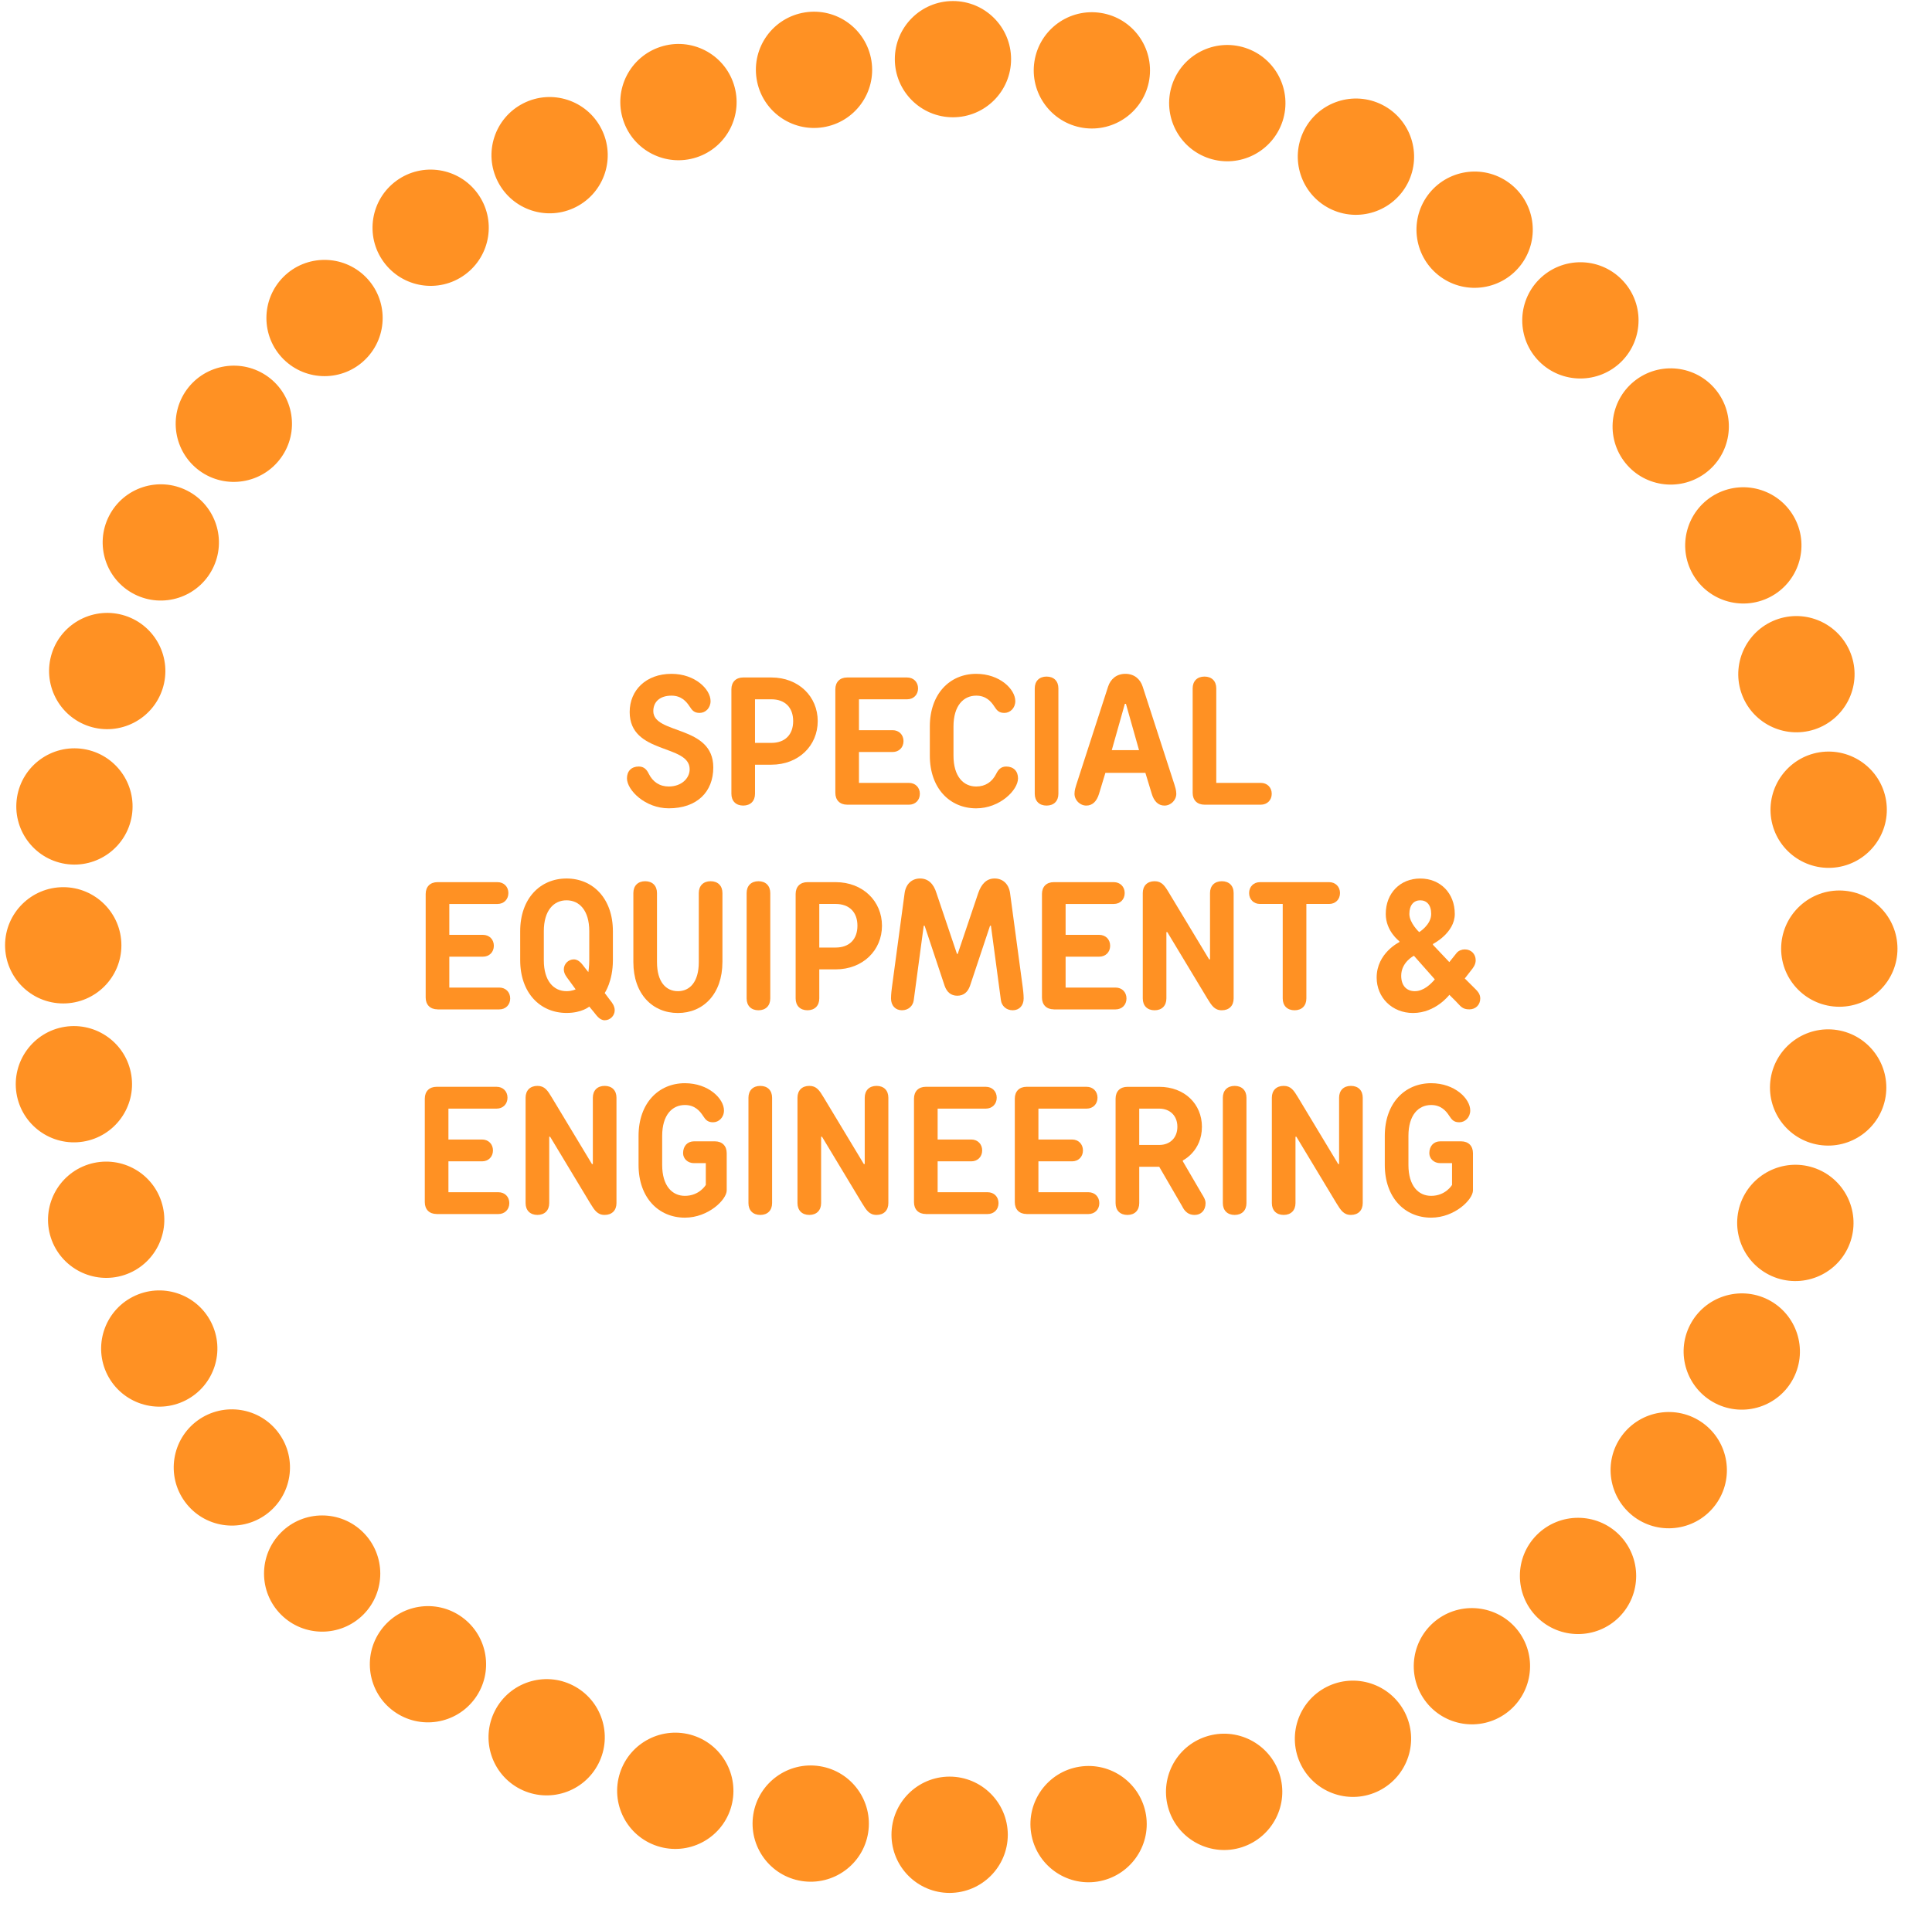 <?xml version="1.0" encoding="utf-8"?>
<!-- Generator: Adobe Illustrator 16.0.0, SVG Export Plug-In . SVG Version: 6.00 Build 0)  -->
<!DOCTYPE svg PUBLIC "-//W3C//DTD SVG 1.1//EN" "http://www.w3.org/Graphics/SVG/1.1/DTD/svg11.dtd">
<svg version="1.1" id="Layer_1" xmlns="http://www.w3.org/2000/svg" xmlns:xlink="http://www.w3.org/1999/xlink" x="0px" y="0px"
	 width="151px" height="149px" viewBox="0 0 151 149" enable-background="new 0 0 151 149" xml:space="preserve">
<path fill="none" d="M-7-45h163v240H-7V-45z"/>
<path fill="#FF9123" d="M79.023,4.625c0,2.509-2.033,4.543-4.543,4.543c-2.51,0-4.543-2.034-4.543-4.543
	c0-2.51,2.033-4.544,4.543-4.544C76.99,0.081,79.023,2.115,79.023,4.625z M62.908,0.971c-2.479,0.393-4.168,2.72-3.773,5.2
	c0.391,2.478,2.719,4.169,5.197,3.777c2.479-0.393,4.168-2.72,3.777-5.198C67.714,2.269,65.39,0.578,62.908,0.971z M51.625,3.66
	c-2.389,0.776-3.697,3.339-2.92,5.726c0.775,2.387,3.338,3.694,5.729,2.918c2.387-0.775,3.689-3.34,2.914-5.725
	C56.574,4.191,54.009,2.883,51.625,3.66z M40.894,8.082c-2.236,1.14-3.127,3.877-1.986,6.114c1.141,2.234,3.877,3.125,6.111,1.984
	c2.236-1.139,3.123-3.876,1.982-6.112C45.865,7.832,43.13,6.941,40.894,8.082z M30.99,14.126c-2.031,1.476-2.484,4.318-1.006,6.35
	c1.475,2.029,4.314,2.48,6.344,1.004c2.029-1.476,2.48-4.317,1.006-6.347C35.861,13.104,33.017,12.652,30.99,14.126z M22.152,21.646
	c-1.773,1.778-1.773,4.655,0,6.431c1.775,1.771,4.654,1.775,6.426-0.003c1.773-1.772,1.773-4.65,0-6.426
	C26.804,19.875,23.927,19.873,22.152,21.646z M14.599,30.457c-1.475,2.033-1.025,4.875,1.004,6.352
	c2.031,1.472,4.875,1.022,6.35-1.01c1.475-2.027,1.023-4.87-1.004-6.345C18.916,27.98,16.078,28.429,14.599,30.457z M8.521,40.34
	c-1.141,2.239-0.25,4.975,1.984,6.115c2.234,1.138,4.973,0.249,6.111-1.989c1.139-2.233,0.248-4.971-1.986-6.109
	C12.394,37.22,9.66,38.106,8.521,40.34z M4.058,51.054c-0.773,2.389,0.533,4.952,2.918,5.73c2.387,0.772,4.951-0.535,5.727-2.922
	c0.773-2.385-0.531-4.949-2.918-5.725C7.4,47.365,4.833,48.668,4.058,51.054z M1.33,62.333c-0.391,2.482,1.303,4.81,3.779,5.203
	c2.477,0.39,4.801-1.301,5.197-3.78c0.391-2.477-1.301-4.804-3.777-5.199C4.052,58.167,1.72,59.856,1.33,62.333z M0.396,73.9
	c0.004,2.512,2.039,4.547,4.549,4.547c2.508-0.002,4.543-2.037,4.543-4.547c0-2.508-2.039-4.542-4.543-4.543
	C2.437,69.358,0.398,71.392,0.396,73.9z M1.287,85.469c0.396,2.482,2.721,4.172,5.205,3.781c2.475-0.396,4.164-2.725,3.771-5.201
	c-0.391-2.477-2.719-4.166-5.199-3.777C2.589,80.668,0.898,82.992,1.287,85.469z M3.974,96.758c0.781,2.389,3.344,3.695,5.732,2.922
	c2.385-0.779,3.691-3.342,2.912-5.729c-0.773-2.385-3.336-3.691-5.725-2.916C4.513,91.811,3.203,94.375,3.974,96.758z
	 M8.398,107.488c1.145,2.238,3.879,3.123,6.113,1.986c2.236-1.142,3.123-3.875,1.984-6.113c-1.139-2.234-3.871-3.121-6.107-1.984
	C8.152,102.516,7.261,105.252,8.398,107.488z M14.445,117.393c1.479,2.033,4.314,2.48,6.348,1.008
	c2.029-1.479,2.479-4.317,1.002-6.35c-1.471-2.029-4.312-2.477-6.346-1.004C13.421,112.521,12.97,115.365,14.445,117.393z
	 M21.968,126.23c1.775,1.772,4.648,1.772,6.426,0c1.771-1.777,1.771-4.652-0.004-6.428c-1.773-1.771-4.648-1.771-6.422,0.002
	C20.193,121.58,20.191,124.457,21.968,126.23z M30.775,133.781c2.037,1.477,4.875,1.025,6.352-1.004
	c1.473-2.031,1.021-4.873-1.012-6.348c-2.027-1.474-4.865-1.021-6.34,1.006C28.298,129.465,28.748,132.309,30.775,133.781z
	 M40.662,139.865c2.24,1.137,4.971,0.25,6.111-1.988c1.139-2.236,0.25-4.973-1.99-6.113c-2.23-1.137-4.965-0.246-6.105,1.986
	C37.539,135.986,38.425,138.725,40.662,139.865z M51.375,144.322c2.387,0.777,4.951-0.531,5.727-2.916
	c0.771-2.389-0.535-4.953-2.92-5.729c-2.387-0.771-4.947,0.532-5.725,2.92C47.683,140.982,48.986,143.549,51.375,144.322z
	 M62.652,147.053c2.48,0.389,4.807-1.299,5.201-3.777c0.389-2.479-1.303-4.809-3.783-5.2c-2.473-0.392-4.801,1.299-5.195,3.776
	C58.484,144.332,60.173,146.66,62.652,147.053z M74.22,147.984c2.512-0.006,4.543-2.037,4.547-4.547
	c-0.006-2.508-2.037-4.543-4.55-4.545c-2.51,0.002-4.539,2.037-4.541,4.545C69.679,145.947,71.707,147.984,74.22,147.984z
	 M85.787,147.096c2.48-0.4,4.174-2.725,3.783-5.203c-0.4-2.479-2.725-4.17-5.207-3.776c-2.473,0.393-4.162,2.721-3.771,5.2
	C80.984,145.795,83.312,147.488,85.787,147.096z M97.076,144.408c2.389-0.785,3.697-3.342,2.922-5.732
	c-0.777-2.385-3.344-3.693-5.732-2.916c-2.383,0.773-3.686,3.34-2.914,5.727C92.125,143.873,94.693,145.182,97.076,144.408z
	 M107.805,139.984c2.24-1.146,3.127-3.877,1.99-6.117c-1.143-2.232-3.879-3.121-6.115-1.984c-2.232,1.139-3.121,3.875-1.986,6.111
	C102.834,140.234,105.57,141.123,107.805,139.984z M117.711,133.939c2.033-1.48,2.479-4.32,1.01-6.355
	c-1.479-2.023-4.322-2.473-6.354-1c-2.027,1.473-2.479,4.314-1.004,6.346C112.838,134.963,115.682,135.412,117.711,133.939z
	 M126.549,126.42c1.773-1.781,1.773-4.656,0.002-6.434c-1.775-1.771-4.654-1.771-6.434,0.004c-1.771,1.771-1.77,4.646,0.004,6.426
	C121.896,128.191,124.777,128.191,126.549,126.42z M134.102,117.607c1.476-2.033,1.023-4.875-1.006-6.354
	c-2.031-1.471-4.875-1.019-6.352,1.009c-1.473,2.028-1.018,4.866,1.01,6.35C129.783,120.084,132.629,119.637,134.102,117.607z
	 M140.182,107.723c1.139-2.24,0.248-4.973-1.983-6.117c-2.236-1.133-4.978-0.244-6.117,1.99c-1.138,2.232-0.248,4.967,1.989,6.113
	C136.307,110.848,139.045,109.959,140.182,107.723z M144.645,97.01c0.773-2.389-0.535-4.953-2.922-5.73
	c-2.383-0.771-4.949,0.537-5.729,2.921c-0.771,2.387,0.535,4.946,2.92,5.728C141.305,100.701,143.869,99.398,144.645,97.01z
	 M147.375,85.732c0.387-2.484-1.305-4.81-3.781-5.205c-2.482-0.389-4.807,1.305-5.201,3.783c-0.391,2.475,1.297,4.799,3.777,5.194
	C144.65,89.896,146.979,88.209,147.375,85.732z M148.301,74.164c0-2.513-2.035-4.544-4.545-4.548
	c-2.508,0.004-4.543,2.04-4.547,4.55c0.002,2.504,2.035,4.536,4.547,4.54C146.266,78.705,148.305,76.674,148.301,74.164z
	 M147.414,62.593c-0.396-2.482-2.727-4.17-5.207-3.781c-2.473,0.398-4.162,2.727-3.773,5.205c0.394,2.474,2.719,4.163,5.199,3.775
	C146.111,67.397,147.805,65.073,147.414,62.593z M144.725,51.303c-0.783-2.39-3.34-3.69-5.729-2.919
	c-2.384,0.78-3.69,3.344-2.916,5.729c0.774,2.383,3.338,3.686,5.728,2.916C144.191,56.253,145.502,53.692,144.725,51.303z
	 M140.301,40.573c-1.143-2.236-3.875-3.123-6.113-1.986c-2.235,1.144-3.121,3.88-1.983,6.117c1.137,2.232,3.873,3.119,6.11,1.984
	C140.551,45.548,141.443,42.811,140.301,40.573z M134.254,30.669c-1.477-2.031-4.318-2.478-6.346-1.006
	c-2.031,1.479-2.48,4.32-1.008,6.353c1.475,2.025,4.313,2.474,6.348,1.002C135.279,35.542,135.732,32.701,134.254,30.669z
	 M126.732,21.833c-1.777-1.777-4.648-1.773-6.428,0c-1.773,1.778-1.771,4.655,0,6.43c1.776,1.77,4.649,1.769,6.428-0.001
	C128.508,26.484,128.51,23.606,126.732,21.833z M117.926,14.28c-2.035-1.478-4.873-1.023-6.352,1.005
	c-1.473,2.036-1.021,4.874,1.008,6.351c2.029,1.472,4.867,1.021,6.346-1.006C120.404,18.597,119.957,15.755,117.926,14.28z
	 M108.041,8.198c-2.242-1.139-4.975-0.247-6.117,1.989c-1.135,2.238-0.244,4.973,1.992,6.114c2.234,1.136,4.967,0.247,6.111-1.986
	C111.164,12.076,110.277,9.339,108.041,8.198z M97.324,3.739c-2.391-0.775-4.947,0.533-5.727,2.92
	c-0.771,2.389,0.536,4.95,2.922,5.728c2.385,0.773,4.942-0.533,5.725-2.918C101.02,7.08,99.715,4.517,97.324,3.739z M86.047,1.012
	c-2.482-0.394-4.805,1.3-5.197,3.779s1.303,4.805,3.779,5.2c2.475,0.39,4.801-1.301,5.197-3.777
	C90.215,3.731,88.527,1.403,86.047,1.012z"/>
<g>
	<path fill="#FF9123" d="M53.902,60.138c0-1.988-4.688-1.137-4.688-4.475c0-1.705,1.278-2.984,3.268-2.984
		c1.847,0,3.054,1.208,3.054,2.132c0,0.54-0.397,0.923-0.852,0.923c-0.412,0-0.583-0.185-0.781-0.497
		c-0.256-0.397-0.654-0.853-1.421-0.853c-0.923,0-1.421,0.498-1.421,1.208c0,1.847,4.688,1.065,4.688,4.403
		c0,1.918-1.277,3.197-3.48,3.197c-1.846,0-3.267-1.422-3.267-2.345c0-0.567,0.354-0.923,0.923-0.923
		c0.441,0,0.64,0.283,0.781,0.568c0.312,0.625,0.839,0.994,1.562,0.994C53.262,61.488,53.902,60.848,53.902,60.138z"/>
	<path fill="#FF9123" d="M60.289,52.964c2.131,0,3.622,1.491,3.622,3.409s-1.491,3.409-3.622,3.409H59.01v2.273
		c0,0.568-0.355,0.923-0.923,0.923s-0.923-0.354-0.923-0.923v-8.169c0-0.567,0.354-0.923,0.923-0.923L60.289,52.964L60.289,52.964z
		 M59.009,54.669v3.408h1.279c1.064,0,1.704-0.639,1.704-1.704s-0.64-1.704-1.704-1.704H59.009z"/>
	<path fill="#FF9123" d="M66.212,62.908c-0.568,0-0.924-0.354-0.924-0.923v-8.098c0-0.567,0.355-0.923,0.924-0.923H70.9
		c0.497,0,0.853,0.355,0.853,0.852c0,0.498-0.355,0.854-0.853,0.854h-3.765v2.414h2.628c0.497,0,0.853,0.355,0.853,0.853
		s-0.355,0.853-0.853,0.853h-2.628v2.415h3.906c0.498,0,0.853,0.354,0.853,0.853c0,0.497-0.354,0.852-0.853,0.852h-4.829V62.908z"/>
	<path fill="#FF9123" d="M77.861,60.494c0.143-0.285,0.342-0.568,0.781-0.568c0.567,0,0.924,0.354,0.924,0.923
		c0,0.923-1.422,2.345-3.269,2.345c-2.061,0-3.624-1.562-3.624-4.12V56.8c0-2.558,1.562-4.121,3.624-4.121
		c1.847,0,3.056,1.208,3.056,2.132c0,0.54-0.398,0.923-0.854,0.923c-0.412,0-0.582-0.185-0.781-0.497
		c-0.256-0.397-0.651-0.853-1.42-0.853c-0.995,0-1.776,0.781-1.776,2.416v2.272c0,1.634,0.781,2.415,1.776,2.415
		C77.023,61.488,77.549,61.119,77.861,60.494z"/>
	<path fill="#FF9123" d="M82.721,62.056c0,0.568-0.354,0.923-0.924,0.923c-0.568,0-0.924-0.354-0.924-0.923v-8.24
		c0-0.568,0.355-0.923,0.924-0.923c0.569,0,0.924,0.354,0.924,0.923V62.056z"/>
	<path fill="#FF9123" d="M89.521,60.422h-3.127l-0.496,1.634c-0.172,0.568-0.498,0.923-0.994,0.923
		c-0.498,0-0.924-0.426-0.924-0.923c0-0.285,0.1-0.568,0.143-0.711l2.484-7.671c0.186-0.568,0.641-0.995,1.35-0.995
		c0.711,0,1.166,0.427,1.35,0.995l2.486,7.671c0.043,0.143,0.143,0.426,0.143,0.711c0,0.497-0.426,0.923-0.924,0.923
		c-0.496,0-0.824-0.354-0.994-0.923L89.521,60.422z M86.893,58.646h2.131L88,55.024h-0.084L86.893,58.646z"/>
	<path fill="#FF9123" d="M94.139,62.908c-0.568,0-0.924-0.354-0.924-0.923v-8.169c0-0.568,0.355-0.923,0.924-0.923
		c0.566,0,0.922,0.354,0.922,0.923v7.388h3.48c0.498,0,0.854,0.354,0.854,0.853c0,0.497-0.354,0.852-0.854,0.852L94.139,62.908
		L94.139,62.908z"/>
	<path fill="#FF9123" d="M34.194,78.908c-0.568,0-0.924-0.355-0.924-0.924v-8.096c0-0.568,0.355-0.924,0.924-0.924h4.688
		c0.497,0,0.852,0.355,0.852,0.852c0,0.498-0.355,0.854-0.852,0.854h-3.765v2.414h2.628c0.497,0,0.853,0.355,0.853,0.854
		c0,0.496-0.355,0.852-0.853,0.852h-2.628v2.415h3.906c0.498,0,0.853,0.355,0.853,0.854c0,0.496-0.355,0.853-0.853,0.853h-4.829
		V78.908z"/>
	<path fill="#FF9123" d="M47.902,72.8v2.272c0,1.635-0.639,2.559-0.639,2.559l0.426,0.568c0.113,0.141,0.355,0.426,0.355,0.781
		c0,0.426-0.355,0.781-0.781,0.781c-0.426,0-0.668-0.429-0.853-0.642l-0.354-0.427c0,0-0.568,0.498-1.776,0.498
		c-2.06,0-3.623-1.562-3.623-4.121V72.8c0-2.559,1.562-4.121,3.623-4.121C46.339,68.679,47.902,70.242,47.902,72.8z M42.504,72.8
		v2.272c0,1.635,0.781,2.416,1.776,2.416c0.427,0,0.71-0.143,0.71-0.143l-0.568-0.781c-0.114-0.156-0.355-0.426-0.355-0.781
		c0-0.426,0.355-0.781,0.781-0.781c0.427,0,0.682,0.426,0.853,0.639l0.283,0.355c0,0,0.072-0.426,0.072-0.924V72.8
		c0-1.635-0.781-2.416-1.776-2.416C43.285,70.384,42.504,71.166,42.504,72.8z"/>
	<path fill="#FF9123" d="M56.462,75.215c0,2.486-1.492,3.979-3.48,3.979c-1.989,0-3.48-1.491-3.48-3.979v-5.399
		c0-0.568,0.355-0.924,0.924-0.924c0.567,0,0.923,0.355,0.923,0.924v5.399c0,1.562,0.71,2.273,1.634,2.273
		c0.924,0,1.633-0.711,1.633-2.273v-5.399c0-0.568,0.355-0.924,0.924-0.924s0.924,0.355,0.924,0.924v5.399H56.462z"/>
	<path fill="#FF9123" d="M60.202,78.057c0,0.568-0.355,0.924-0.923,0.924c-0.568,0-0.924-0.354-0.924-0.924v-8.241
		c0-0.568,0.355-0.924,0.924-0.924c0.567,0,0.923,0.355,0.923,0.924V78.057z"/>
	<path fill="#FF9123" d="M65.311,68.964c2.131,0,3.622,1.492,3.622,3.408c0,1.918-1.491,3.411-3.622,3.411h-1.278v2.273
		c0,0.567-0.355,0.924-0.924,0.924c-0.569,0-0.924-0.355-0.924-0.924v-8.168c0-0.568,0.355-0.924,0.924-0.924H65.311z
		 M64.033,70.669v3.408h1.278c1.065,0,1.704-0.639,1.704-1.705c0-1.064-0.639-1.703-1.704-1.703H64.033z"/>
	<path fill="#FF9123" d="M73.828,77.062l-1.562-4.69h-0.07l-0.781,5.827c-0.057,0.426-0.398,0.781-0.924,0.781
		c-0.497,0-0.852-0.355-0.852-0.924c0-0.343,0.057-0.738,0.07-0.854l0.994-7.387c0.1-0.709,0.568-1.137,1.208-1.137
		c0.64,0,1.065,0.428,1.278,1.137l1.605,4.76h0.057l1.606-4.76c0.24-0.695,0.639-1.137,1.277-1.137c0.641,0,1.109,0.428,1.209,1.137
		l0.994,7.387c0.014,0.114,0.069,0.512,0.069,0.854c0,0.567-0.354,0.924-0.853,0.924c-0.524,0-0.866-0.355-0.924-0.781l-0.78-5.827
		h-0.07l-1.563,4.69c-0.172,0.496-0.498,0.781-0.995,0.781C74.325,77.844,74,77.559,73.828,77.062z"/>
	<path fill="#FF9123" d="M82.361,78.908c-0.568,0-0.924-0.355-0.924-0.924v-8.096c0-0.568,0.354-0.924,0.924-0.924h4.688
		c0.498,0,0.854,0.355,0.854,0.852c0,0.498-0.354,0.854-0.854,0.854h-3.764v2.414h2.627c0.498,0,0.854,0.355,0.854,0.854
		c0,0.496-0.354,0.852-0.854,0.852h-2.627v2.415h3.906c0.498,0,0.852,0.355,0.852,0.854c0,0.496-0.354,0.853-0.852,0.853h-4.83
		V78.908z"/>
	<path fill="#FF9123" d="M94.572,69.816c0-0.568,0.355-0.924,0.924-0.924s0.922,0.355,0.922,0.924v8.241
		c0,0.568-0.354,0.924-0.922,0.924s-0.797-0.369-1.137-0.924l-3.125-5.186h-0.072v5.186c0,0.568-0.355,0.924-0.922,0.924
		c-0.568,0-0.924-0.354-0.924-0.924v-8.241c0-0.568,0.354-0.924,0.924-0.924c0.566,0,0.795,0.355,1.135,0.924l3.127,5.186h0.07
		V69.816z"/>
	<path fill="#FF9123" d="M100.254,78.057V70.67h-1.775c-0.496,0-0.852-0.355-0.852-0.854c0-0.496,0.355-0.852,0.852-0.852h5.398
		c0.498,0,0.854,0.355,0.854,0.852c0,0.498-0.354,0.854-0.854,0.854h-1.775v7.387c0,0.568-0.354,0.924-0.924,0.924
		C100.609,78.98,100.254,78.625,100.254,78.057z"/>
	<path fill="#FF9123" d="M114.484,76.494l0.854,0.852c0.127,0.129,0.355,0.355,0.355,0.711c0,0.496-0.355,0.853-0.854,0.853
		c-0.567,0-0.682-0.257-1.063-0.64l-0.498-0.498c0,0-1.064,1.422-2.84,1.422c-1.635,0-2.842-1.209-2.842-2.771
		c0-1.918,1.774-2.77,1.774-2.77v-0.07c0,0-1.063-0.781-1.063-2.131c0-1.635,1.135-2.771,2.696-2.771
		c1.563,0,2.699,1.137,2.699,2.771c0,1.49-1.703,2.344-1.703,2.344v0.07l1.276,1.35l0.568-0.711
		c0.156-0.197,0.426-0.283,0.639-0.283c0.498,0,0.854,0.355,0.854,0.852c0,0.355-0.229,0.625-0.354,0.781L114.484,76.494z
		 M112.141,76.564l-1.633-1.846c0,0-0.994,0.497-0.994,1.563c0,0.781,0.426,1.207,1.064,1.207
		C111.275,77.488,111.844,76.92,112.141,76.564z M110.92,72.871c0,0,0.938-0.568,0.938-1.42c0-0.711-0.354-1.066-0.854-1.066
		c-0.496,0-0.852,0.354-0.852,1.066C110.152,72.16,110.92,72.871,110.92,72.871z"/>
	<path fill="#FF9123" d="M34.125,94.908c-0.568,0-0.924-0.355-0.924-0.924v-8.096c0-0.568,0.355-0.925,0.924-0.925h4.688
		c0.497,0,0.852,0.354,0.852,0.853s-0.355,0.854-0.852,0.854h-3.765v2.414h2.628c0.497,0,0.853,0.355,0.853,0.854
		c0,0.496-0.355,0.853-0.853,0.853h-2.628v2.414h3.906c0.498,0,0.853,0.354,0.853,0.854c0,0.496-0.355,0.852-0.853,0.852h-4.829
		V94.908z"/>
	<path fill="#FF9123" d="M46.335,85.816c0-0.568,0.355-0.924,0.924-0.924c0.569,0,0.923,0.354,0.923,0.924v8.24
		c0,0.567-0.354,0.924-0.923,0.924c-0.569,0-0.796-0.369-1.137-0.924l-3.125-5.187h-0.071v5.187c0,0.567-0.355,0.924-0.923,0.924
		s-0.924-0.355-0.924-0.924v-8.24c0-0.568,0.355-0.924,0.924-0.924c0.568,0,0.795,0.354,1.136,0.924l3.126,5.186h0.07V85.816z"/>
	<path fill="#FF9123" d="M54.24,90.932c-0.497,0-0.852-0.354-0.852-0.781c0-0.567,0.354-0.924,0.852-0.924h1.635
		c0.567,0,0.923,0.355,0.923,0.924v2.912c0,0.709-1.421,2.131-3.268,2.131c-2.06,0-3.622-1.562-3.622-4.121v-2.27
		c0-2.56,1.562-4.121,3.622-4.121c1.847,0,3.054,1.209,3.054,2.131c0,0.541-0.396,0.924-0.852,0.924
		c-0.412,0-0.582-0.184-0.781-0.496c-0.256-0.398-0.654-0.854-1.421-0.854c-0.995,0-1.776,0.78-1.776,2.416v2.27
		c0,1.636,0.781,2.416,1.776,2.416c1.137,0,1.634-0.854,1.634-0.854v-1.703H54.24z"/>
	<path fill="#FF9123" d="M60.345,94.057c0,0.568-0.355,0.924-0.924,0.924c-0.569,0-0.924-0.354-0.924-0.924v-8.24
		c0-0.567,0.355-0.924,0.924-0.924c0.569,0,0.924,0.355,0.924,0.924V94.057z"/>
	<path fill="#FF9123" d="M67.585,85.816c0-0.568,0.355-0.924,0.924-0.924c0.569,0,0.923,0.354,0.923,0.924v8.24
		c0,0.567-0.354,0.924-0.923,0.924c-0.569,0-0.796-0.369-1.137-0.924l-3.125-5.187h-0.071v5.187c0,0.567-0.355,0.924-0.923,0.924
		s-0.924-0.355-0.924-0.924v-8.24c0-0.568,0.355-0.924,0.924-0.924c0.567,0,0.795,0.354,1.136,0.924l3.126,5.186h0.07V85.816z"/>
	<path fill="#FF9123" d="M72.359,94.908c-0.568,0-0.924-0.355-0.924-0.924v-8.096c0-0.568,0.355-0.925,0.924-0.925h4.688
		c0.498,0,0.854,0.354,0.854,0.853s-0.354,0.854-0.854,0.854h-3.764v2.414h2.628c0.498,0,0.853,0.355,0.853,0.854
		c0,0.496-0.354,0.853-0.853,0.853h-2.628v2.414h3.906c0.498,0,0.853,0.354,0.853,0.854c0,0.496-0.354,0.852-0.853,0.852h-4.831
		V94.908z"/>
	<path fill="#FF9123" d="M80.238,94.908c-0.568,0-0.924-0.355-0.924-0.924v-8.096c0-0.568,0.354-0.925,0.924-0.925h4.688
		c0.496,0,0.852,0.354,0.852,0.853s-0.354,0.854-0.852,0.854H81.16v2.414h2.629c0.496,0,0.852,0.355,0.852,0.854
		c0,0.496-0.354,0.853-0.852,0.853H81.16v2.414h3.906c0.498,0,0.854,0.354,0.854,0.854c0,0.496-0.355,0.852-0.854,0.852h-4.828
		V94.908z"/>
	<path fill="#FF9123" d="M90.602,91.215H89.04v2.842c0,0.568-0.354,0.924-0.924,0.924s-0.925-0.354-0.925-0.924v-8.168
		c0-0.568,0.355-0.924,0.925-0.924h2.485c1.988,0,3.338,1.35,3.338,3.125c0,1.918-1.492,2.629-1.492,2.629v0.07l1.492,2.557
		c0.086,0.143,0.285,0.426,0.285,0.711c0,0.568-0.354,0.924-0.854,0.924c-0.695,0-0.908-0.567-0.994-0.711L90.602,91.215z
		 M89.039,86.67v2.84h1.562c0.852,0,1.42-0.568,1.42-1.42s-0.568-1.42-1.42-1.42H89.039z"/>
	<path fill="#FF9123" d="M97.42,94.057c0,0.568-0.355,0.924-0.922,0.924c-0.568,0-0.924-0.354-0.924-0.924v-8.24
		c0-0.567,0.355-0.924,0.924-0.924c0.566,0,0.922,0.355,0.922,0.924V94.057z"/>
	<path fill="#FF9123" d="M104.66,85.816c0-0.568,0.355-0.924,0.924-0.924s0.924,0.354,0.924,0.924v8.24
		c0,0.567-0.355,0.924-0.924,0.924s-0.795-0.369-1.137-0.924l-3.125-5.187h-0.07v5.187c0,0.567-0.355,0.924-0.924,0.924
		c-0.569,0-0.924-0.355-0.924-0.924v-8.24c0-0.568,0.354-0.924,0.924-0.924c0.568,0,0.795,0.354,1.137,0.924l3.125,5.186h0.07
		V85.816z"/>
	<path fill="#FF9123" d="M112.566,90.932c-0.498,0-0.854-0.354-0.854-0.781c0-0.567,0.354-0.924,0.854-0.924h1.633
		c0.568,0,0.924,0.355,0.924,0.924v2.912c0,0.709-1.422,2.131-3.268,2.131c-2.062,0-3.623-1.562-3.623-4.121v-2.27
		c0-2.56,1.562-4.121,3.623-4.121c1.846,0,3.055,1.209,3.055,2.131c0,0.541-0.398,0.924-0.854,0.924
		c-0.412,0-0.582-0.184-0.781-0.496c-0.256-0.398-0.652-0.854-1.42-0.854c-0.994,0-1.775,0.78-1.775,2.416v2.27
		c0,1.636,0.781,2.416,1.775,2.416c1.137,0,1.633-0.854,1.633-0.854v-1.703H112.566z"/>
</g>
</svg>
